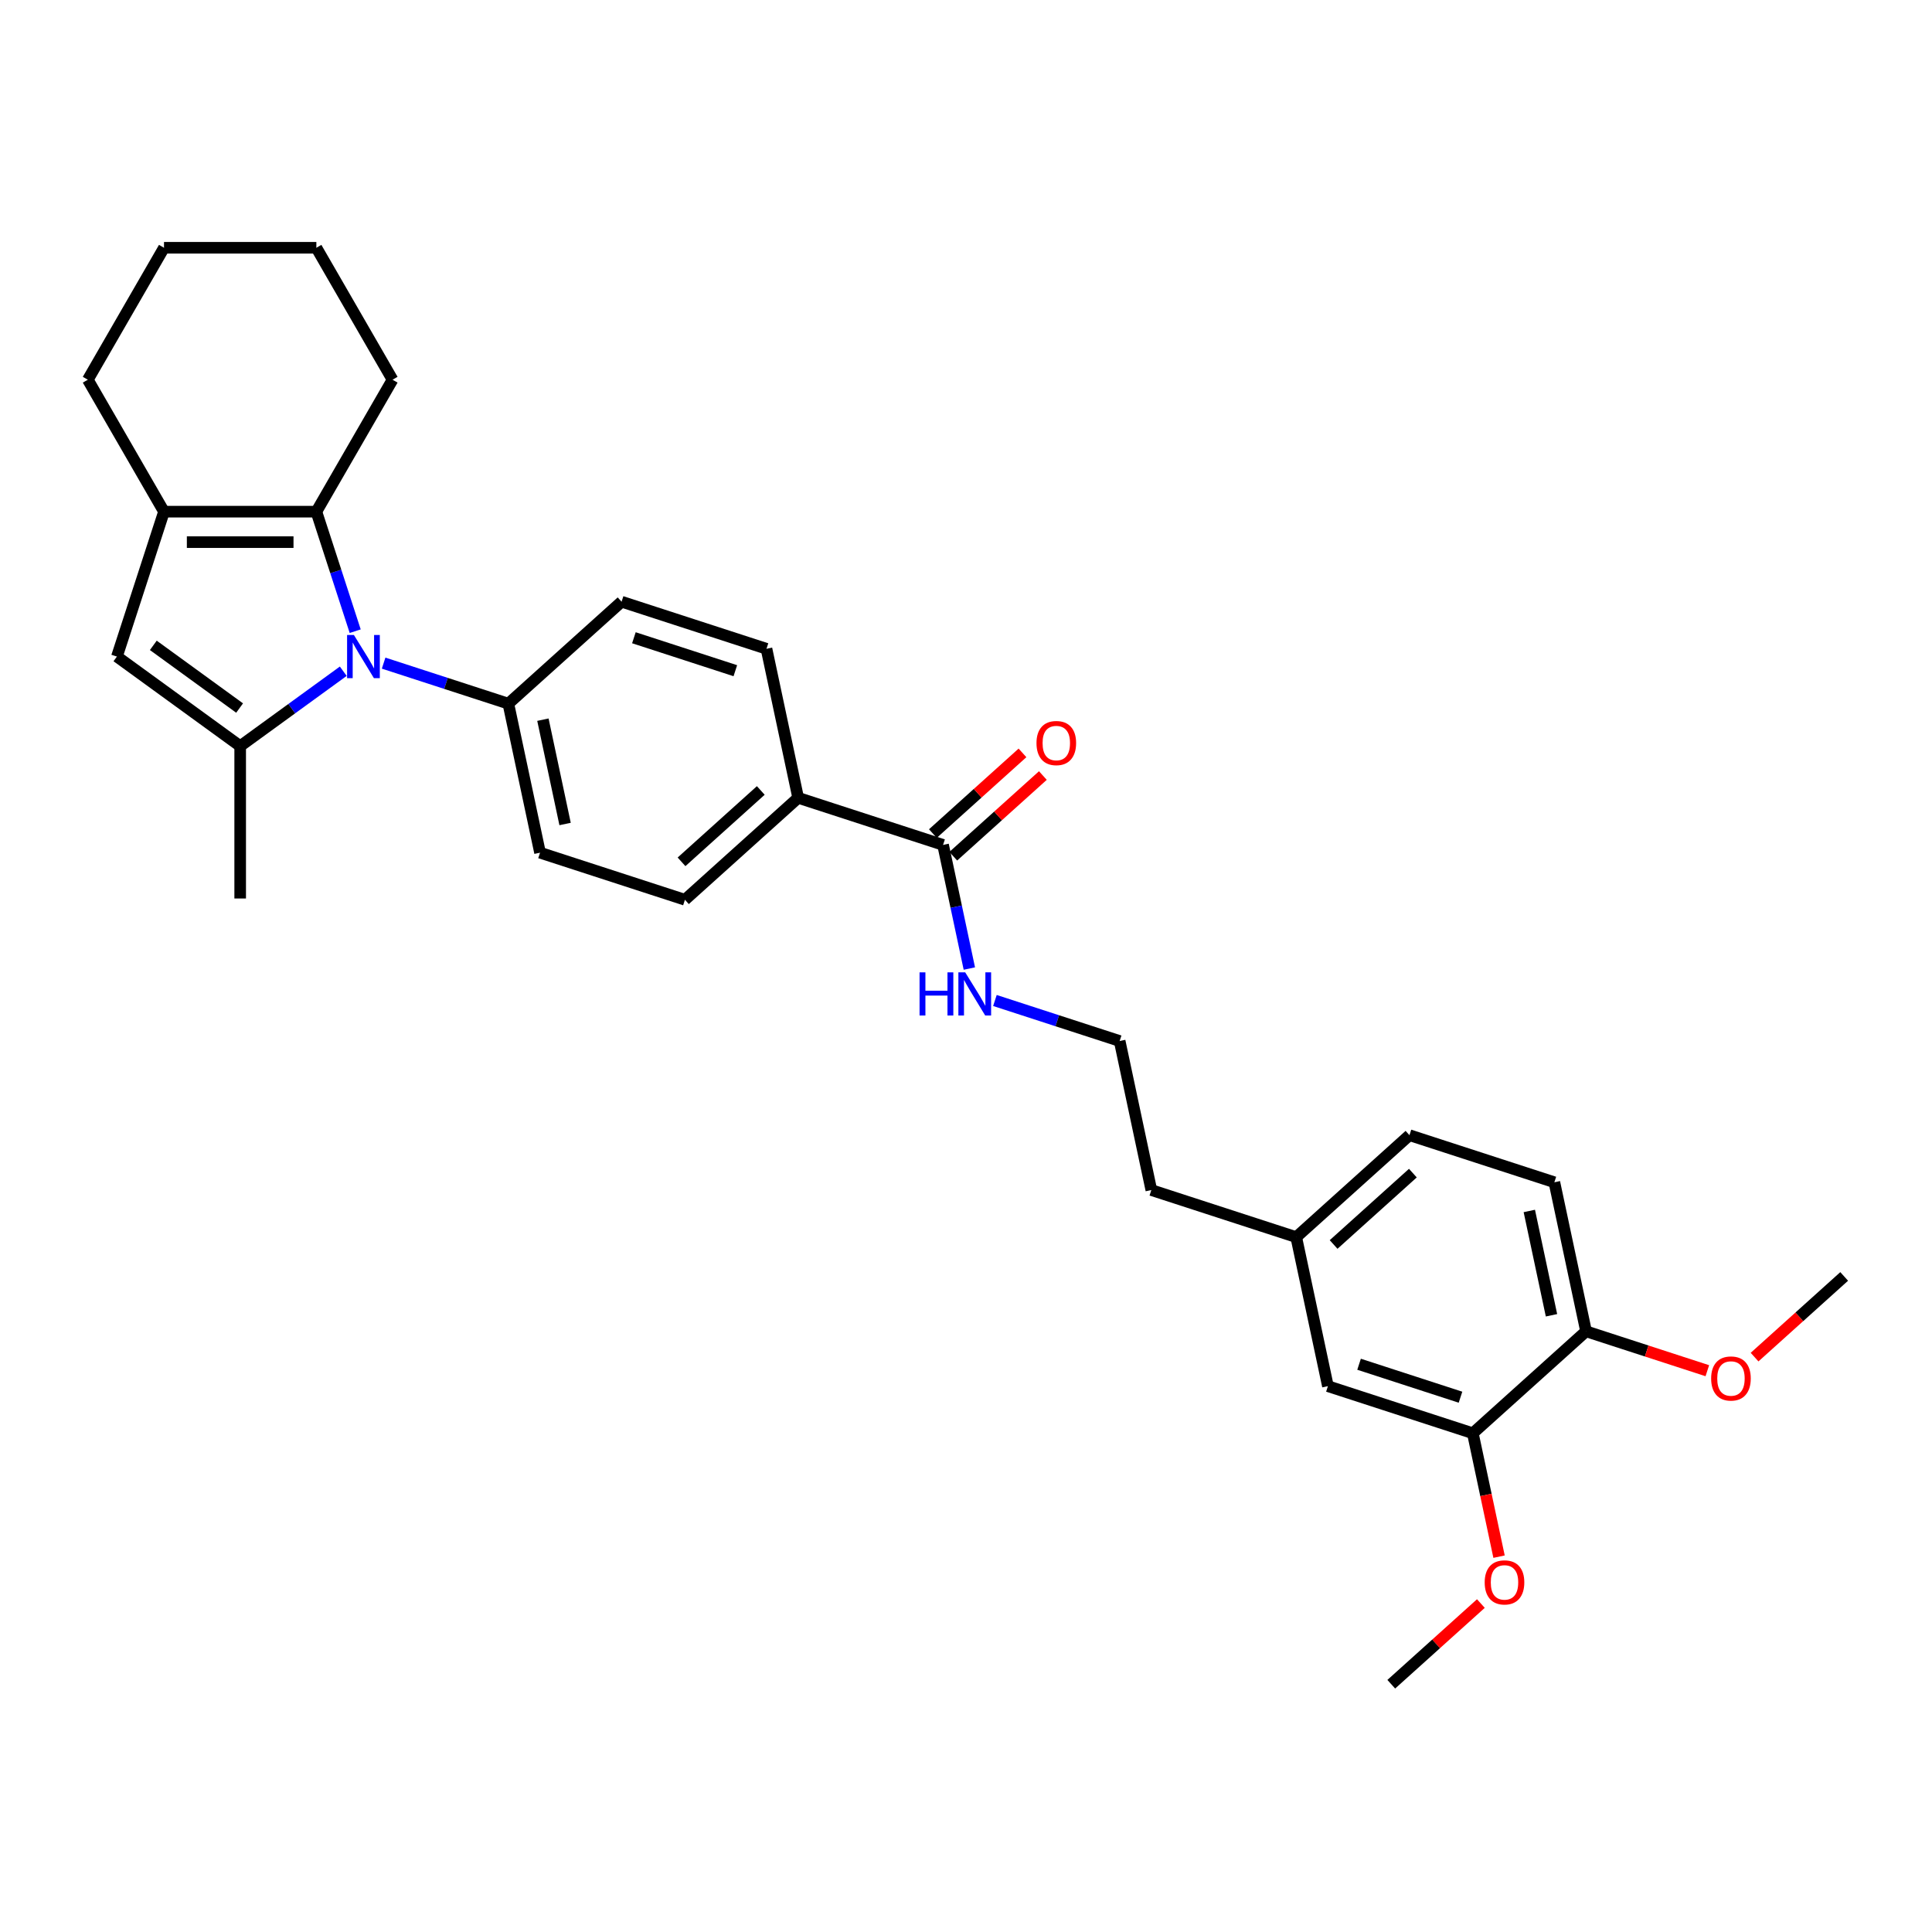 <?xml version='1.0' encoding='iso-8859-1'?>
<svg version='1.1' baseProfile='full'
              xmlns='http://www.w3.org/2000/svg'
                      xmlns:rdkit='http://www.rdkit.org/xml'
                      xmlns:xlink='http://www.w3.org/1999/xlink'
                  xml:space='preserve'
width='1000px' height='1000px' viewBox='0 0 1000 1000'>
<!-- END OF HEADER -->
<rect style='opacity:1.0;fill:#FFFFFF;stroke:none' width='1000' height='1000' x='0' y='0'> </rect>
<path class='bond-0' d='M 177.677,347.426 L 150.997,366.81' style='fill:none;fill-rule:evenodd;stroke:#0000FF;stroke-width:6px;stroke-linecap:butt;stroke-linejoin:miter;stroke-opacity:1' />
<path class='bond-0' d='M 150.997,366.81 L 124.317,386.195' style='fill:none;fill-rule:evenodd;stroke:#000000;stroke-width:6px;stroke-linecap:butt;stroke-linejoin:miter;stroke-opacity:1' />
<path class='bond-1' d='M 183.85,326.702 L 173.799,295.769' style='fill:none;fill-rule:evenodd;stroke:#0000FF;stroke-width:6px;stroke-linecap:butt;stroke-linejoin:miter;stroke-opacity:1' />
<path class='bond-1' d='M 173.799,295.769 L 163.749,264.837' style='fill:none;fill-rule:evenodd;stroke:#000000;stroke-width:6px;stroke-linecap:butt;stroke-linejoin:miter;stroke-opacity:1' />
<path class='bond-5' d='M 198.56,343.233 L 230.841,353.721' style='fill:none;fill-rule:evenodd;stroke:#0000FF;stroke-width:6px;stroke-linecap:butt;stroke-linejoin:miter;stroke-opacity:1' />
<path class='bond-5' d='M 230.841,353.721 L 263.122,364.21' style='fill:none;fill-rule:evenodd;stroke:#000000;stroke-width:6px;stroke-linecap:butt;stroke-linejoin:miter;stroke-opacity:1' />
<path class='bond-3' d='M 124.317,386.195 L 60.516,339.84' style='fill:none;fill-rule:evenodd;stroke:#000000;stroke-width:6px;stroke-linecap:butt;stroke-linejoin:miter;stroke-opacity:1' />
<path class='bond-3' d='M 124.018,366.481 L 79.357,334.033' style='fill:none;fill-rule:evenodd;stroke:#000000;stroke-width:6px;stroke-linecap:butt;stroke-linejoin:miter;stroke-opacity:1' />
<path class='bond-18' d='M 124.317,386.195 L 124.317,465.057' style='fill:none;fill-rule:evenodd;stroke:#000000;stroke-width:6px;stroke-linecap:butt;stroke-linejoin:miter;stroke-opacity:1' />
<path class='bond-2' d='M 163.749,264.837 L 84.886,264.837' style='fill:none;fill-rule:evenodd;stroke:#000000;stroke-width:6px;stroke-linecap:butt;stroke-linejoin:miter;stroke-opacity:1' />
<path class='bond-2' d='M 151.919,280.61 L 96.715,280.61' style='fill:none;fill-rule:evenodd;stroke:#000000;stroke-width:6px;stroke-linecap:butt;stroke-linejoin:miter;stroke-opacity:1' />
<path class='bond-19' d='M 163.749,264.837 L 203.18,196.54' style='fill:none;fill-rule:evenodd;stroke:#000000;stroke-width:6px;stroke-linecap:butt;stroke-linejoin:miter;stroke-opacity:1' />
<path class='bond-22' d='M 84.886,264.837 L 45.455,196.54' style='fill:none;fill-rule:evenodd;stroke:#000000;stroke-width:6px;stroke-linecap:butt;stroke-linejoin:miter;stroke-opacity:1' />
<path class='bond-30' d='M 84.886,264.837 L 60.516,339.84' style='fill:none;fill-rule:evenodd;stroke:#000000;stroke-width:6px;stroke-linecap:butt;stroke-linejoin:miter;stroke-opacity:1' />
<path class='bond-4' d='M 488.131,437.32 L 413.128,412.95' style='fill:none;fill-rule:evenodd;stroke:#000000;stroke-width:6px;stroke-linecap:butt;stroke-linejoin:miter;stroke-opacity:1' />
<path class='bond-10' d='M 493.408,443.181 L 516.599,422.299' style='fill:none;fill-rule:evenodd;stroke:#000000;stroke-width:6px;stroke-linecap:butt;stroke-linejoin:miter;stroke-opacity:1' />
<path class='bond-10' d='M 516.599,422.299 L 539.791,401.417' style='fill:none;fill-rule:evenodd;stroke:#FF0000;stroke-width:6px;stroke-linecap:butt;stroke-linejoin:miter;stroke-opacity:1' />
<path class='bond-10' d='M 482.854,431.459 L 506.045,410.578' style='fill:none;fill-rule:evenodd;stroke:#000000;stroke-width:6px;stroke-linecap:butt;stroke-linejoin:miter;stroke-opacity:1' />
<path class='bond-10' d='M 506.045,410.578 L 529.237,389.696' style='fill:none;fill-rule:evenodd;stroke:#FF0000;stroke-width:6px;stroke-linecap:butt;stroke-linejoin:miter;stroke-opacity:1' />
<path class='bond-15' d='M 488.131,437.32 L 494.933,469.32' style='fill:none;fill-rule:evenodd;stroke:#000000;stroke-width:6px;stroke-linecap:butt;stroke-linejoin:miter;stroke-opacity:1' />
<path class='bond-15' d='M 494.933,469.32 L 501.735,501.321' style='fill:none;fill-rule:evenodd;stroke:#0000FF;stroke-width:6px;stroke-linecap:butt;stroke-linejoin:miter;stroke-opacity:1' />
<path class='bond-11' d='M 263.122,364.21 L 279.518,441.35' style='fill:none;fill-rule:evenodd;stroke:#000000;stroke-width:6px;stroke-linecap:butt;stroke-linejoin:miter;stroke-opacity:1' />
<path class='bond-11' d='M 281.009,372.502 L 292.487,426.499' style='fill:none;fill-rule:evenodd;stroke:#000000;stroke-width:6px;stroke-linecap:butt;stroke-linejoin:miter;stroke-opacity:1' />
<path class='bond-12' d='M 263.122,364.21 L 321.728,311.441' style='fill:none;fill-rule:evenodd;stroke:#000000;stroke-width:6px;stroke-linecap:butt;stroke-linejoin:miter;stroke-opacity:1' />
<path class='bond-6' d='M 762.329,741.848 L 687.326,717.478' style='fill:none;fill-rule:evenodd;stroke:#000000;stroke-width:6px;stroke-linecap:butt;stroke-linejoin:miter;stroke-opacity:1' />
<path class='bond-6' d='M 755.953,723.192 L 703.451,706.133' style='fill:none;fill-rule:evenodd;stroke:#000000;stroke-width:6px;stroke-linecap:butt;stroke-linejoin:miter;stroke-opacity:1' />
<path class='bond-21' d='M 762.329,741.848 L 769.118,773.786' style='fill:none;fill-rule:evenodd;stroke:#000000;stroke-width:6px;stroke-linecap:butt;stroke-linejoin:miter;stroke-opacity:1' />
<path class='bond-21' d='M 769.118,773.786 L 775.906,805.723' style='fill:none;fill-rule:evenodd;stroke:#FF0000;stroke-width:6px;stroke-linecap:butt;stroke-linejoin:miter;stroke-opacity:1' />
<path class='bond-33' d='M 762.329,741.848 L 820.936,689.079' style='fill:none;fill-rule:evenodd;stroke:#000000;stroke-width:6px;stroke-linecap:butt;stroke-linejoin:miter;stroke-opacity:1' />
<path class='bond-7' d='M 413.128,412.95 L 396.731,335.81' style='fill:none;fill-rule:evenodd;stroke:#000000;stroke-width:6px;stroke-linecap:butt;stroke-linejoin:miter;stroke-opacity:1' />
<path class='bond-31' d='M 413.128,412.95 L 354.521,465.72' style='fill:none;fill-rule:evenodd;stroke:#000000;stroke-width:6px;stroke-linecap:butt;stroke-linejoin:miter;stroke-opacity:1' />
<path class='bond-31' d='M 393.783,409.144 L 352.758,446.083' style='fill:none;fill-rule:evenodd;stroke:#000000;stroke-width:6px;stroke-linecap:butt;stroke-linejoin:miter;stroke-opacity:1' />
<path class='bond-8' d='M 820.936,689.079 L 804.539,611.939' style='fill:none;fill-rule:evenodd;stroke:#000000;stroke-width:6px;stroke-linecap:butt;stroke-linejoin:miter;stroke-opacity:1' />
<path class='bond-8' d='M 803.049,680.787 L 791.571,626.79' style='fill:none;fill-rule:evenodd;stroke:#000000;stroke-width:6px;stroke-linecap:butt;stroke-linejoin:miter;stroke-opacity:1' />
<path class='bond-23' d='M 820.936,689.079 L 852.326,699.278' style='fill:none;fill-rule:evenodd;stroke:#000000;stroke-width:6px;stroke-linecap:butt;stroke-linejoin:miter;stroke-opacity:1' />
<path class='bond-23' d='M 852.326,699.278 L 883.715,709.477' style='fill:none;fill-rule:evenodd;stroke:#FF0000;stroke-width:6px;stroke-linecap:butt;stroke-linejoin:miter;stroke-opacity:1' />
<path class='bond-9' d='M 687.326,717.478 L 670.93,640.339' style='fill:none;fill-rule:evenodd;stroke:#000000;stroke-width:6px;stroke-linecap:butt;stroke-linejoin:miter;stroke-opacity:1' />
<path class='bond-14' d='M 279.518,441.35 L 354.521,465.72' style='fill:none;fill-rule:evenodd;stroke:#000000;stroke-width:6px;stroke-linecap:butt;stroke-linejoin:miter;stroke-opacity:1' />
<path class='bond-13' d='M 321.728,311.441 L 396.731,335.81' style='fill:none;fill-rule:evenodd;stroke:#000000;stroke-width:6px;stroke-linecap:butt;stroke-linejoin:miter;stroke-opacity:1' />
<path class='bond-13' d='M 328.105,330.097 L 380.607,347.156' style='fill:none;fill-rule:evenodd;stroke:#000000;stroke-width:6px;stroke-linecap:butt;stroke-linejoin:miter;stroke-opacity:1' />
<path class='bond-24' d='M 514.969,517.852 L 547.25,528.341' style='fill:none;fill-rule:evenodd;stroke:#0000FF;stroke-width:6px;stroke-linecap:butt;stroke-linejoin:miter;stroke-opacity:1' />
<path class='bond-24' d='M 547.25,528.341 L 579.53,538.829' style='fill:none;fill-rule:evenodd;stroke:#000000;stroke-width:6px;stroke-linecap:butt;stroke-linejoin:miter;stroke-opacity:1' />
<path class='bond-16' d='M 804.539,611.939 L 729.536,587.569' style='fill:none;fill-rule:evenodd;stroke:#000000;stroke-width:6px;stroke-linecap:butt;stroke-linejoin:miter;stroke-opacity:1' />
<path class='bond-17' d='M 670.93,640.339 L 595.927,615.969' style='fill:none;fill-rule:evenodd;stroke:#000000;stroke-width:6px;stroke-linecap:butt;stroke-linejoin:miter;stroke-opacity:1' />
<path class='bond-20' d='M 670.93,640.339 L 729.536,587.569' style='fill:none;fill-rule:evenodd;stroke:#000000;stroke-width:6px;stroke-linecap:butt;stroke-linejoin:miter;stroke-opacity:1' />
<path class='bond-20' d='M 690.275,644.145 L 731.299,607.206' style='fill:none;fill-rule:evenodd;stroke:#000000;stroke-width:6px;stroke-linecap:butt;stroke-linejoin:miter;stroke-opacity:1' />
<path class='bond-28' d='M 203.18,196.54 L 163.749,128.243' style='fill:none;fill-rule:evenodd;stroke:#000000;stroke-width:6px;stroke-linecap:butt;stroke-linejoin:miter;stroke-opacity:1' />
<path class='bond-26' d='M 766.502,829.994 L 743.311,850.876' style='fill:none;fill-rule:evenodd;stroke:#FF0000;stroke-width:6px;stroke-linecap:butt;stroke-linejoin:miter;stroke-opacity:1' />
<path class='bond-26' d='M 743.311,850.876 L 720.119,871.757' style='fill:none;fill-rule:evenodd;stroke:#000000;stroke-width:6px;stroke-linecap:butt;stroke-linejoin:miter;stroke-opacity:1' />
<path class='bond-32' d='M 45.455,196.54 L 84.886,128.243' style='fill:none;fill-rule:evenodd;stroke:#000000;stroke-width:6px;stroke-linecap:butt;stroke-linejoin:miter;stroke-opacity:1' />
<path class='bond-27' d='M 908.163,702.442 L 931.354,681.561' style='fill:none;fill-rule:evenodd;stroke:#FF0000;stroke-width:6px;stroke-linecap:butt;stroke-linejoin:miter;stroke-opacity:1' />
<path class='bond-27' d='M 931.354,681.561 L 954.545,660.679' style='fill:none;fill-rule:evenodd;stroke:#000000;stroke-width:6px;stroke-linecap:butt;stroke-linejoin:miter;stroke-opacity:1' />
<path class='bond-25' d='M 579.53,538.829 L 595.927,615.969' style='fill:none;fill-rule:evenodd;stroke:#000000;stroke-width:6px;stroke-linecap:butt;stroke-linejoin:miter;stroke-opacity:1' />
<path class='bond-29' d='M 163.749,128.243 L 84.886,128.243' style='fill:none;fill-rule:evenodd;stroke:#000000;stroke-width:6px;stroke-linecap:butt;stroke-linejoin:miter;stroke-opacity:1' />
<path  class='atom-0' d='M 183.182 328.673
L 190.5 340.503
Q 191.226 341.67, 192.393 343.783
Q 193.56 345.897, 193.623 346.023
L 193.623 328.673
L 196.589 328.673
L 196.589 351.007
L 193.529 351.007
L 185.674 338.074
Q 184.759 336.559, 183.781 334.824
Q 182.835 333.089, 182.551 332.553
L 182.551 351.007
L 179.649 351.007
L 179.649 328.673
L 183.182 328.673
' fill='#0000FF'/>
<path  class='atom-11' d='M 536.485 384.613
Q 536.485 379.251, 539.135 376.254
Q 541.785 373.257, 546.737 373.257
Q 551.69 373.257, 554.34 376.254
Q 556.99 379.251, 556.99 384.613
Q 556.99 390.039, 554.308 393.131
Q 551.627 396.191, 546.737 396.191
Q 541.816 396.191, 539.135 393.131
Q 536.485 390.071, 536.485 384.613
M 546.737 393.667
Q 550.144 393.667, 551.974 391.396
Q 553.835 389.093, 553.835 384.613
Q 553.835 380.229, 551.974 378.021
Q 550.144 375.781, 546.737 375.781
Q 543.33 375.781, 541.469 377.989
Q 539.64 380.197, 539.64 384.613
Q 539.64 389.124, 541.469 391.396
Q 543.33 393.667, 546.737 393.667
' fill='#FF0000'/>
<path  class='atom-16' d='M 475.963 503.292
L 478.992 503.292
L 478.992 512.788
L 490.411 512.788
L 490.411 503.292
L 493.439 503.292
L 493.439 525.626
L 490.411 525.626
L 490.411 515.311
L 478.992 515.311
L 478.992 525.626
L 475.963 525.626
L 475.963 503.292
' fill='#0000FF'/>
<path  class='atom-16' d='M 499.591 503.292
L 506.909 515.122
Q 507.635 516.289, 508.802 518.403
Q 509.969 520.516, 510.032 520.642
L 510.032 503.292
L 512.997 503.292
L 512.997 525.626
L 509.937 525.626
L 502.083 512.693
Q 501.168 511.179, 500.19 509.444
Q 499.244 507.709, 498.96 507.173
L 498.96 525.626
L 496.057 525.626
L 496.057 503.292
L 499.591 503.292
' fill='#0000FF'/>
<path  class='atom-22' d='M 768.474 819.051
Q 768.474 813.688, 771.124 810.691
Q 773.773 807.695, 778.726 807.695
Q 783.679 807.695, 786.328 810.691
Q 788.978 813.688, 788.978 819.051
Q 788.978 824.477, 786.297 827.568
Q 783.615 830.628, 778.726 830.628
Q 773.805 830.628, 771.124 827.568
Q 768.474 824.508, 768.474 819.051
M 778.726 828.104
Q 782.133 828.104, 783.962 825.833
Q 785.824 823.53, 785.824 819.051
Q 785.824 814.666, 783.962 812.458
Q 782.133 810.218, 778.726 810.218
Q 775.319 810.218, 773.458 812.426
Q 771.628 814.635, 771.628 819.051
Q 771.628 823.562, 773.458 825.833
Q 775.319 828.104, 778.726 828.104
' fill='#FF0000'/>
<path  class='atom-24' d='M 885.687 713.512
Q 885.687 708.149, 888.337 705.152
Q 890.986 702.156, 895.939 702.156
Q 900.892 702.156, 903.541 705.152
Q 906.191 708.149, 906.191 713.512
Q 906.191 718.938, 903.51 722.029
Q 900.828 725.089, 895.939 725.089
Q 891.018 725.089, 888.337 722.029
Q 885.687 718.969, 885.687 713.512
M 895.939 722.565
Q 899.346 722.565, 901.175 720.294
Q 903.037 717.991, 903.037 713.512
Q 903.037 709.127, 901.175 706.919
Q 899.346 704.679, 895.939 704.679
Q 892.532 704.679, 890.671 706.887
Q 888.841 709.096, 888.841 713.512
Q 888.841 718.023, 890.671 720.294
Q 892.532 722.565, 895.939 722.565
' fill='#FF0000'/>
</svg>
